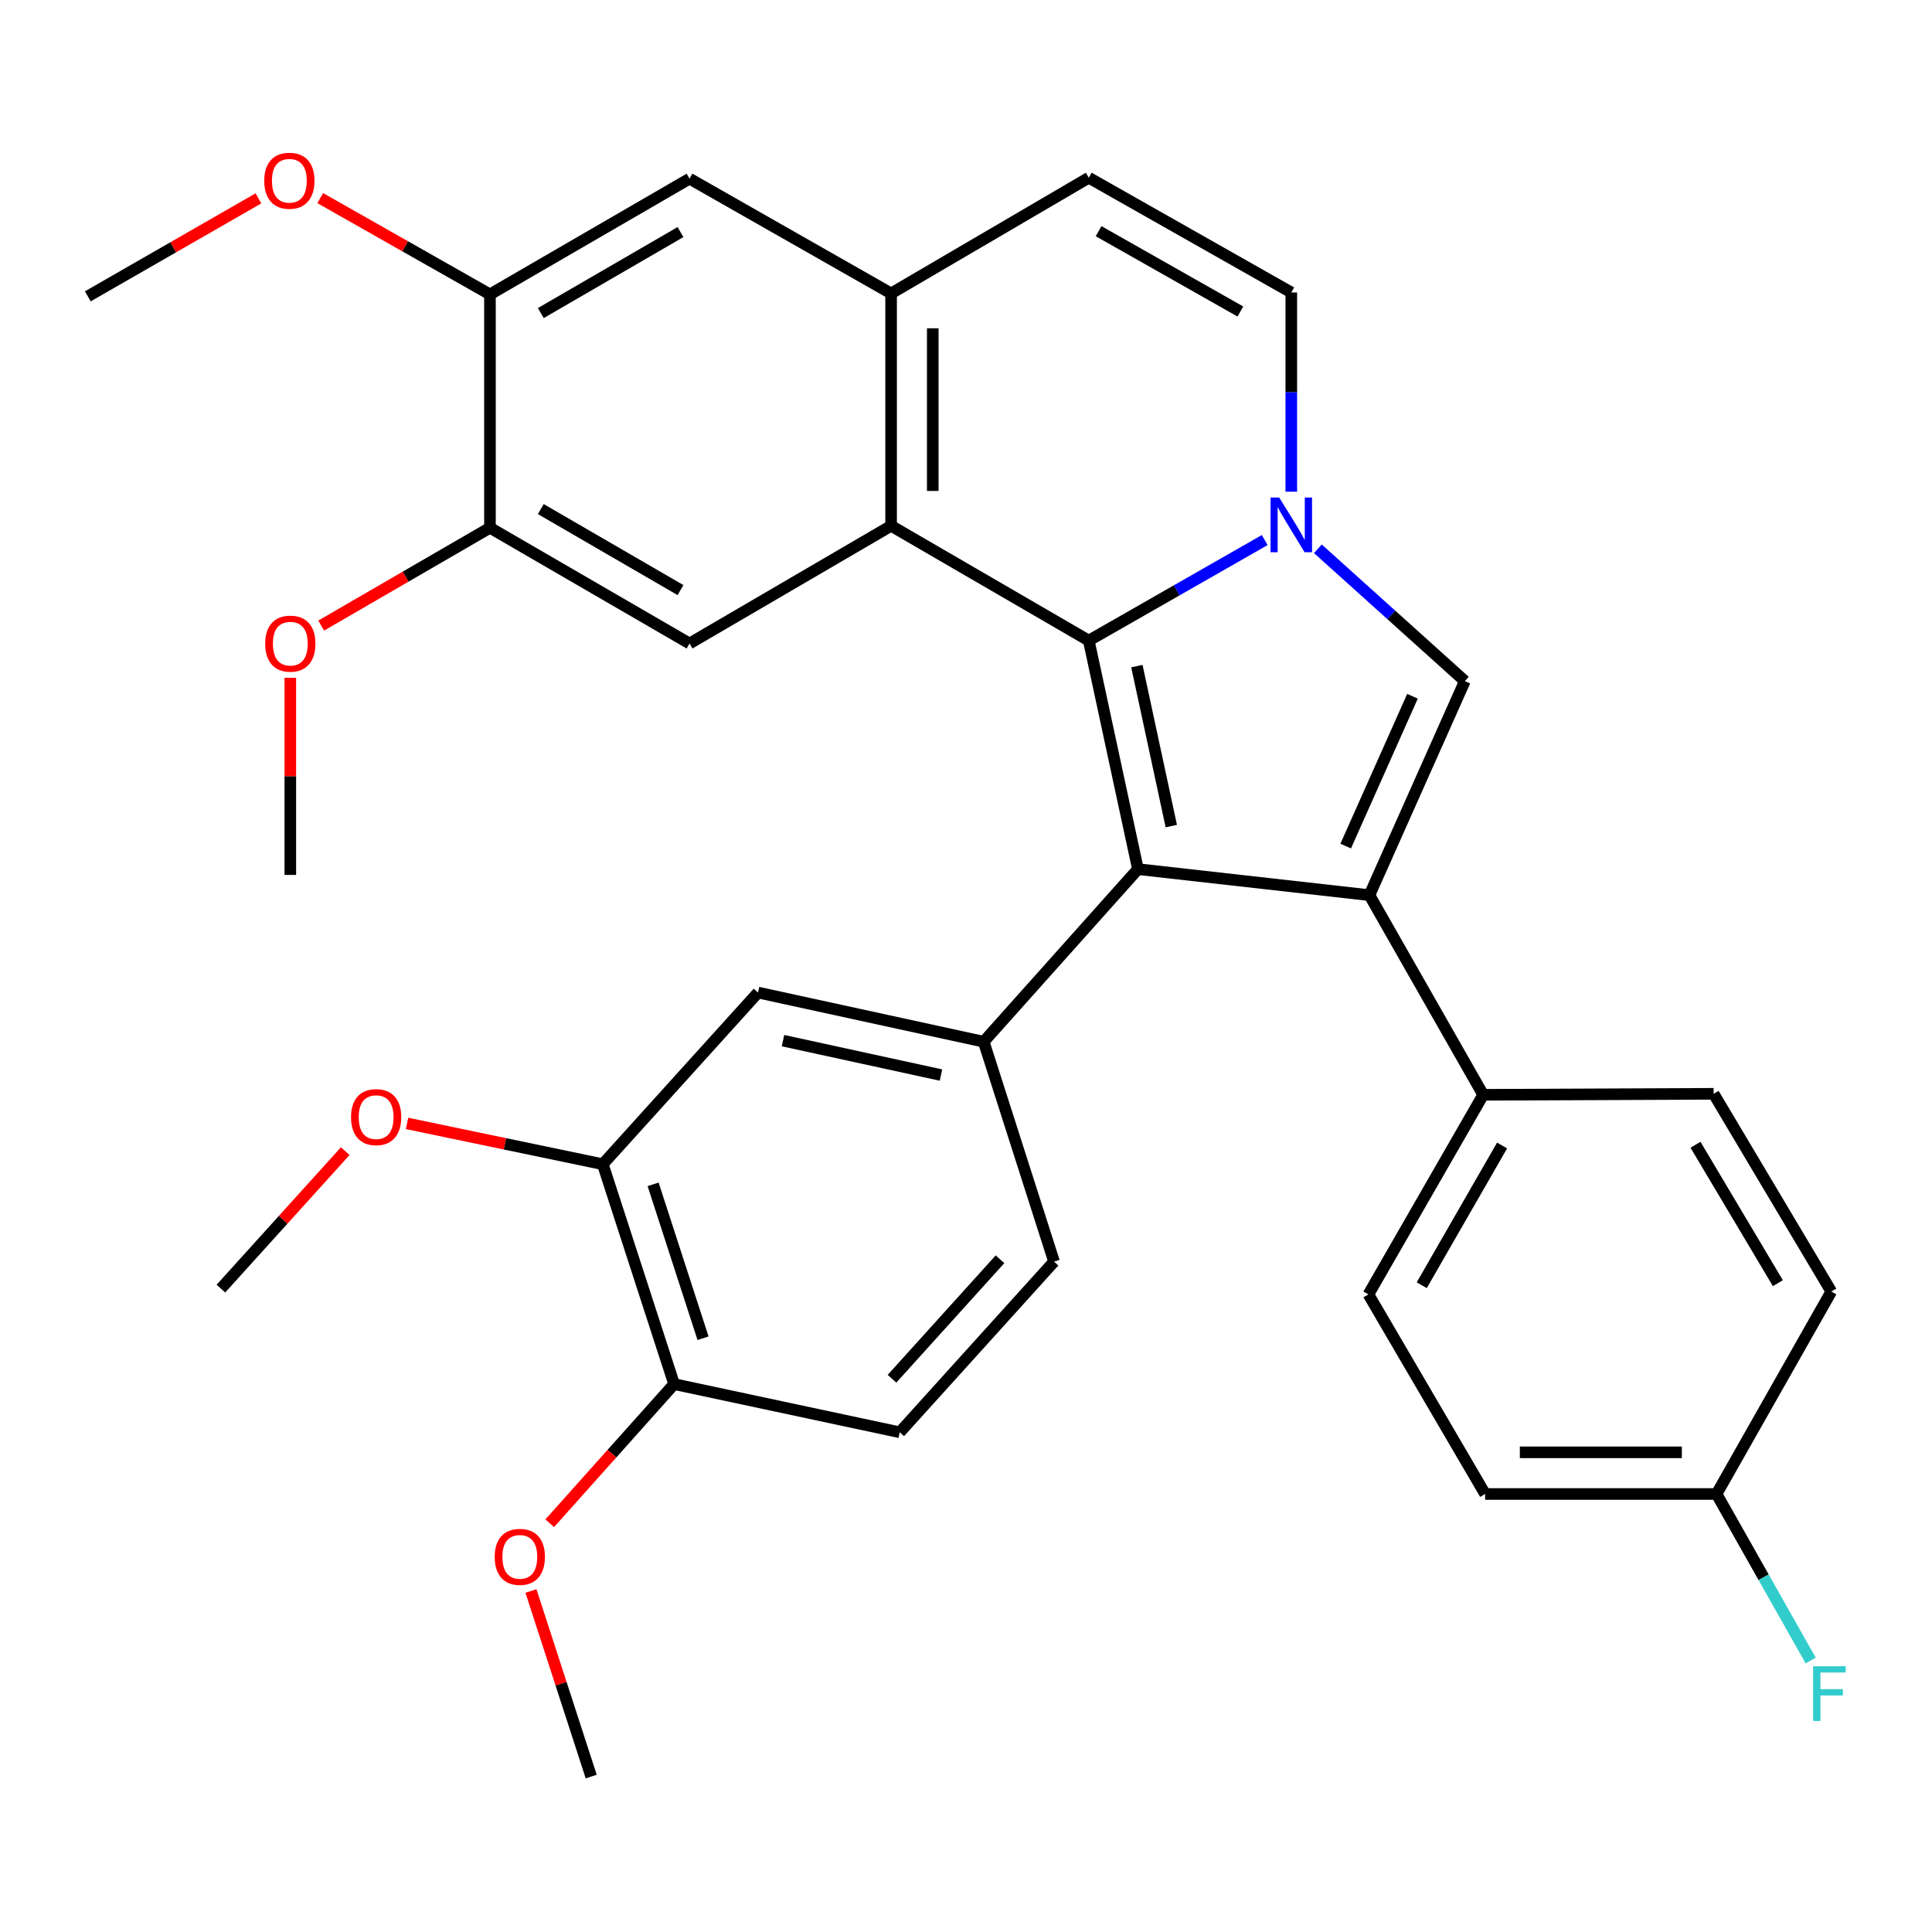 <?xml version='1.0' encoding='iso-8859-1'?>
<svg version='1.1' baseProfile='full'
              xmlns='http://www.w3.org/2000/svg'
                      xmlns:rdkit='http://www.rdkit.org/xml'
                      xmlns:xlink='http://www.w3.org/1999/xlink'
                  xml:space='preserve'
width='1000px' height='1000px' viewBox='0 0 1000 1000'>
<!-- END OF HEADER -->
<rect style='opacity:1.0;fill:#FFFFFF;stroke:none' width='1000' height='1000' x='0' y='0'> </rect>
<path class='bond-0' d='M 563.548,331.562 L 588.996,449.863' style='fill:none;fill-rule:evenodd;stroke:#000000;stroke-width:6px;stroke-linecap:butt;stroke-linejoin:miter;stroke-opacity:1' />
<path class='bond-0' d='M 588.449,344.772 L 606.262,427.582' style='fill:none;fill-rule:evenodd;stroke:#000000;stroke-width:6px;stroke-linecap:butt;stroke-linejoin:miter;stroke-opacity:1' />
<path class='bond-1' d='M 563.548,331.562 L 609.08,305.547' style='fill:none;fill-rule:evenodd;stroke:#000000;stroke-width:6px;stroke-linecap:butt;stroke-linejoin:miter;stroke-opacity:1' />
<path class='bond-1' d='M 609.08,305.547 L 654.611,279.531' style='fill:none;fill-rule:evenodd;stroke:#0000FF;stroke-width:6px;stroke-linecap:butt;stroke-linejoin:miter;stroke-opacity:1' />
<path class='bond-3' d='M 563.548,331.562 L 461.23,272.161' style='fill:none;fill-rule:evenodd;stroke:#000000;stroke-width:6px;stroke-linecap:butt;stroke-linejoin:miter;stroke-opacity:1' />
<path class='bond-2' d='M 588.996,449.863 L 708.817,463.329' style='fill:none;fill-rule:evenodd;stroke:#000000;stroke-width:6px;stroke-linecap:butt;stroke-linejoin:miter;stroke-opacity:1' />
<path class='bond-5' d='M 588.996,449.863 L 509.154,539.193' style='fill:none;fill-rule:evenodd;stroke:#000000;stroke-width:6px;stroke-linecap:butt;stroke-linejoin:miter;stroke-opacity:1' />
<path class='bond-4' d='M 682.131,284.058 L 720.167,318.3' style='fill:none;fill-rule:evenodd;stroke:#0000FF;stroke-width:6px;stroke-linecap:butt;stroke-linejoin:miter;stroke-opacity:1' />
<path class='bond-4' d='M 720.167,318.3 L 758.203,352.541' style='fill:none;fill-rule:evenodd;stroke:#000000;stroke-width:6px;stroke-linecap:butt;stroke-linejoin:miter;stroke-opacity:1' />
<path class='bond-7' d='M 668.37,254.502 L 668.37,202.941' style='fill:none;fill-rule:evenodd;stroke:#0000FF;stroke-width:6px;stroke-linecap:butt;stroke-linejoin:miter;stroke-opacity:1' />
<path class='bond-7' d='M 668.37,202.941 L 668.37,151.381' style='fill:none;fill-rule:evenodd;stroke:#000000;stroke-width:6px;stroke-linecap:butt;stroke-linejoin:miter;stroke-opacity:1' />
<path class='bond-11' d='M 708.817,463.329 L 767.692,566.665' style='fill:none;fill-rule:evenodd;stroke:#000000;stroke-width:6px;stroke-linecap:butt;stroke-linejoin:miter;stroke-opacity:1' />
<path class='bond-33' d='M 708.817,463.329 L 758.203,352.541' style='fill:none;fill-rule:evenodd;stroke:#000000;stroke-width:6px;stroke-linecap:butt;stroke-linejoin:miter;stroke-opacity:1' />
<path class='bond-33' d='M 696.528,437.931 L 731.098,360.379' style='fill:none;fill-rule:evenodd;stroke:#000000;stroke-width:6px;stroke-linecap:butt;stroke-linejoin:miter;stroke-opacity:1' />
<path class='bond-6' d='M 461.23,272.161 L 461.23,151.884' style='fill:none;fill-rule:evenodd;stroke:#000000;stroke-width:6px;stroke-linecap:butt;stroke-linejoin:miter;stroke-opacity:1' />
<path class='bond-6' d='M 482.796,254.119 L 482.796,169.925' style='fill:none;fill-rule:evenodd;stroke:#000000;stroke-width:6px;stroke-linecap:butt;stroke-linejoin:miter;stroke-opacity:1' />
<path class='bond-8' d='M 461.23,272.161 L 356.9,333.072' style='fill:none;fill-rule:evenodd;stroke:#000000;stroke-width:6px;stroke-linecap:butt;stroke-linejoin:miter;stroke-opacity:1' />
<path class='bond-10' d='M 509.154,539.193 L 392.352,513.745' style='fill:none;fill-rule:evenodd;stroke:#000000;stroke-width:6px;stroke-linecap:butt;stroke-linejoin:miter;stroke-opacity:1' />
<path class='bond-10' d='M 487.043,556.447 L 405.281,538.634' style='fill:none;fill-rule:evenodd;stroke:#000000;stroke-width:6px;stroke-linecap:butt;stroke-linejoin:miter;stroke-opacity:1' />
<path class='bond-16' d='M 509.154,539.193 L 545.577,653.012' style='fill:none;fill-rule:evenodd;stroke:#000000;stroke-width:6px;stroke-linecap:butt;stroke-linejoin:miter;stroke-opacity:1' />
<path class='bond-9' d='M 461.23,151.884 L 563.548,91.991' style='fill:none;fill-rule:evenodd;stroke:#000000;stroke-width:6px;stroke-linecap:butt;stroke-linejoin:miter;stroke-opacity:1' />
<path class='bond-13' d='M 461.23,151.884 L 356.9,92.482' style='fill:none;fill-rule:evenodd;stroke:#000000;stroke-width:6px;stroke-linecap:butt;stroke-linejoin:miter;stroke-opacity:1' />
<path class='bond-34' d='M 668.37,151.381 L 563.548,91.991' style='fill:none;fill-rule:evenodd;stroke:#000000;stroke-width:6px;stroke-linecap:butt;stroke-linejoin:miter;stroke-opacity:1' />
<path class='bond-34' d='M 642.015,161.235 L 568.64,119.663' style='fill:none;fill-rule:evenodd;stroke:#000000;stroke-width:6px;stroke-linecap:butt;stroke-linejoin:miter;stroke-opacity:1' />
<path class='bond-12' d='M 356.9,333.072 L 253.6,273.167' style='fill:none;fill-rule:evenodd;stroke:#000000;stroke-width:6px;stroke-linecap:butt;stroke-linejoin:miter;stroke-opacity:1' />
<path class='bond-12' d='M 352.224,305.431 L 279.914,263.497' style='fill:none;fill-rule:evenodd;stroke:#000000;stroke-width:6px;stroke-linecap:butt;stroke-linejoin:miter;stroke-opacity:1' />
<path class='bond-15' d='M 392.352,513.745 L 311.995,602.596' style='fill:none;fill-rule:evenodd;stroke:#000000;stroke-width:6px;stroke-linecap:butt;stroke-linejoin:miter;stroke-opacity:1' />
<path class='bond-19' d='M 767.692,566.665 L 708.29,669.977' style='fill:none;fill-rule:evenodd;stroke:#000000;stroke-width:6px;stroke-linecap:butt;stroke-linejoin:miter;stroke-opacity:1' />
<path class='bond-19' d='M 777.477,592.912 L 735.896,665.23' style='fill:none;fill-rule:evenodd;stroke:#000000;stroke-width:6px;stroke-linecap:butt;stroke-linejoin:miter;stroke-opacity:1' />
<path class='bond-20' d='M 767.692,566.665 L 886.986,566.15' style='fill:none;fill-rule:evenodd;stroke:#000000;stroke-width:6px;stroke-linecap:butt;stroke-linejoin:miter;stroke-opacity:1' />
<path class='bond-14' d='M 253.6,273.167 L 253.6,152.375' style='fill:none;fill-rule:evenodd;stroke:#000000;stroke-width:6px;stroke-linecap:butt;stroke-linejoin:miter;stroke-opacity:1' />
<path class='bond-22' d='M 253.6,273.167 L 209.925,298.486' style='fill:none;fill-rule:evenodd;stroke:#000000;stroke-width:6px;stroke-linecap:butt;stroke-linejoin:miter;stroke-opacity:1' />
<path class='bond-22' d='M 209.925,298.486 L 166.25,323.805' style='fill:none;fill-rule:evenodd;stroke:#FF0000;stroke-width:6px;stroke-linecap:butt;stroke-linejoin:miter;stroke-opacity:1' />
<path class='bond-35' d='M 356.9,92.482 L 253.6,152.375' style='fill:none;fill-rule:evenodd;stroke:#000000;stroke-width:6px;stroke-linecap:butt;stroke-linejoin:miter;stroke-opacity:1' />
<path class='bond-35' d='M 352.222,120.123 L 279.912,162.048' style='fill:none;fill-rule:evenodd;stroke:#000000;stroke-width:6px;stroke-linecap:butt;stroke-linejoin:miter;stroke-opacity:1' />
<path class='bond-23' d='M 253.6,152.375 L 209.679,127.459' style='fill:none;fill-rule:evenodd;stroke:#000000;stroke-width:6px;stroke-linecap:butt;stroke-linejoin:miter;stroke-opacity:1' />
<path class='bond-23' d='M 209.679,127.459 L 165.757,102.544' style='fill:none;fill-rule:evenodd;stroke:#FF0000;stroke-width:6px;stroke-linecap:butt;stroke-linejoin:miter;stroke-opacity:1' />
<path class='bond-24' d='M 311.995,602.596 L 261.34,592.037' style='fill:none;fill-rule:evenodd;stroke:#000000;stroke-width:6px;stroke-linecap:butt;stroke-linejoin:miter;stroke-opacity:1' />
<path class='bond-24' d='M 261.34,592.037 L 210.685,581.477' style='fill:none;fill-rule:evenodd;stroke:#FF0000;stroke-width:6px;stroke-linecap:butt;stroke-linejoin:miter;stroke-opacity:1' />
<path class='bond-36' d='M 311.995,602.596 L 348.921,716.403' style='fill:none;fill-rule:evenodd;stroke:#000000;stroke-width:6px;stroke-linecap:butt;stroke-linejoin:miter;stroke-opacity:1' />
<path class='bond-36' d='M 338.047,613.012 L 363.895,692.677' style='fill:none;fill-rule:evenodd;stroke:#000000;stroke-width:6px;stroke-linecap:butt;stroke-linejoin:miter;stroke-opacity:1' />
<path class='bond-18' d='M 545.577,653.012 L 465.711,741.348' style='fill:none;fill-rule:evenodd;stroke:#000000;stroke-width:6px;stroke-linecap:butt;stroke-linejoin:miter;stroke-opacity:1' />
<path class='bond-18' d='M 517.6,651.799 L 461.694,713.634' style='fill:none;fill-rule:evenodd;stroke:#000000;stroke-width:6px;stroke-linecap:butt;stroke-linejoin:miter;stroke-opacity:1' />
<path class='bond-17' d='M 348.921,716.403 L 465.711,741.348' style='fill:none;fill-rule:evenodd;stroke:#000000;stroke-width:6px;stroke-linecap:butt;stroke-linejoin:miter;stroke-opacity:1' />
<path class='bond-28' d='M 348.921,716.403 L 316.728,752.417' style='fill:none;fill-rule:evenodd;stroke:#000000;stroke-width:6px;stroke-linecap:butt;stroke-linejoin:miter;stroke-opacity:1' />
<path class='bond-28' d='M 316.728,752.417 L 284.535,788.43' style='fill:none;fill-rule:evenodd;stroke:#FF0000;stroke-width:6px;stroke-linecap:butt;stroke-linejoin:miter;stroke-opacity:1' />
<path class='bond-25' d='M 708.29,669.977 L 768.698,773.289' style='fill:none;fill-rule:evenodd;stroke:#000000;stroke-width:6px;stroke-linecap:butt;stroke-linejoin:miter;stroke-opacity:1' />
<path class='bond-26' d='M 886.986,566.15 L 947.886,668.492' style='fill:none;fill-rule:evenodd;stroke:#000000;stroke-width:6px;stroke-linecap:butt;stroke-linejoin:miter;stroke-opacity:1' />
<path class='bond-26' d='M 877.589,592.529 L 920.218,664.168' style='fill:none;fill-rule:evenodd;stroke:#000000;stroke-width:6px;stroke-linecap:butt;stroke-linejoin:miter;stroke-opacity:1' />
<path class='bond-21' d='M 888.484,773.289 L 947.886,668.492' style='fill:none;fill-rule:evenodd;stroke:#000000;stroke-width:6px;stroke-linecap:butt;stroke-linejoin:miter;stroke-opacity:1' />
<path class='bond-27' d='M 888.484,773.289 L 912.847,816.387' style='fill:none;fill-rule:evenodd;stroke:#000000;stroke-width:6px;stroke-linecap:butt;stroke-linejoin:miter;stroke-opacity:1' />
<path class='bond-27' d='M 912.847,816.387 L 937.21,859.486' style='fill:none;fill-rule:evenodd;stroke:#33CCCC;stroke-width:6px;stroke-linecap:butt;stroke-linejoin:miter;stroke-opacity:1' />
<path class='bond-37' d='M 888.484,773.289 L 768.698,773.289' style='fill:none;fill-rule:evenodd;stroke:#000000;stroke-width:6px;stroke-linecap:butt;stroke-linejoin:miter;stroke-opacity:1' />
<path class='bond-37' d='M 870.516,751.723 L 786.666,751.723' style='fill:none;fill-rule:evenodd;stroke:#000000;stroke-width:6px;stroke-linecap:butt;stroke-linejoin:miter;stroke-opacity:1' />
<path class='bond-30' d='M 150.264,350.827 L 150.264,401.842' style='fill:none;fill-rule:evenodd;stroke:#FF0000;stroke-width:6px;stroke-linecap:butt;stroke-linejoin:miter;stroke-opacity:1' />
<path class='bond-30' d='M 150.264,401.842 L 150.264,452.858' style='fill:none;fill-rule:evenodd;stroke:#000000;stroke-width:6px;stroke-linecap:butt;stroke-linejoin:miter;stroke-opacity:1' />
<path class='bond-31' d='M 133.766,102.669 L 89.61,128.025' style='fill:none;fill-rule:evenodd;stroke:#FF0000;stroke-width:6px;stroke-linecap:butt;stroke-linejoin:miter;stroke-opacity:1' />
<path class='bond-31' d='M 89.61,128.025 L 45.455,153.381' style='fill:none;fill-rule:evenodd;stroke:#000000;stroke-width:6px;stroke-linecap:butt;stroke-linejoin:miter;stroke-opacity:1' />
<path class='bond-29' d='M 178.695,595.829 L 146.52,631.405' style='fill:none;fill-rule:evenodd;stroke:#FF0000;stroke-width:6px;stroke-linecap:butt;stroke-linejoin:miter;stroke-opacity:1' />
<path class='bond-29' d='M 146.52,631.405 L 114.345,666.982' style='fill:none;fill-rule:evenodd;stroke:#000000;stroke-width:6px;stroke-linecap:butt;stroke-linejoin:miter;stroke-opacity:1' />
<path class='bond-32' d='M 274.819,823.497 L 290.412,871.519' style='fill:none;fill-rule:evenodd;stroke:#FF0000;stroke-width:6px;stroke-linecap:butt;stroke-linejoin:miter;stroke-opacity:1' />
<path class='bond-32' d='M 290.412,871.519 L 306.005,919.541' style='fill:none;fill-rule:evenodd;stroke:#000000;stroke-width:6px;stroke-linecap:butt;stroke-linejoin:miter;stroke-opacity:1' />
<path  class='atom-2' d='M 662.11 257.51
L 671.39 272.51
Q 672.31 273.99, 673.79 276.67
Q 675.27 279.35, 675.35 279.51
L 675.35 257.51
L 679.11 257.51
L 679.11 285.83
L 675.23 285.83
L 665.27 269.43
Q 664.11 267.51, 662.87 265.31
Q 661.67 263.11, 661.31 262.43
L 661.31 285.83
L 657.63 285.83
L 657.63 257.51
L 662.11 257.51
' fill='#0000FF'/>
<path  class='atom-23' d='M 137.264 333.152
Q 137.264 326.352, 140.624 322.552
Q 143.984 318.752, 150.264 318.752
Q 156.544 318.752, 159.904 322.552
Q 163.264 326.352, 163.264 333.152
Q 163.264 340.032, 159.864 343.952
Q 156.464 347.832, 150.264 347.832
Q 144.024 347.832, 140.624 343.952
Q 137.264 340.072, 137.264 333.152
M 150.264 344.632
Q 154.584 344.632, 156.904 341.752
Q 159.264 338.832, 159.264 333.152
Q 159.264 327.592, 156.904 324.792
Q 154.584 321.952, 150.264 321.952
Q 145.944 321.952, 143.584 324.752
Q 141.264 327.552, 141.264 333.152
Q 141.264 338.872, 143.584 341.752
Q 145.944 344.632, 150.264 344.632
' fill='#FF0000'/>
<path  class='atom-24' d='M 136.773 93.556
Q 136.773 86.756, 140.133 82.956
Q 143.493 79.156, 149.773 79.156
Q 156.053 79.156, 159.413 82.956
Q 162.773 86.756, 162.773 93.556
Q 162.773 100.436, 159.373 104.356
Q 155.973 108.236, 149.773 108.236
Q 143.533 108.236, 140.133 104.356
Q 136.773 100.476, 136.773 93.556
M 149.773 105.036
Q 154.093 105.036, 156.413 102.156
Q 158.773 99.236, 158.773 93.556
Q 158.773 87.996, 156.413 85.196
Q 154.093 82.356, 149.773 82.356
Q 145.453 82.356, 143.093 85.156
Q 140.773 87.956, 140.773 93.556
Q 140.773 99.276, 143.093 102.156
Q 145.453 105.036, 149.773 105.036
' fill='#FF0000'/>
<path  class='atom-25' d='M 181.69 578.223
Q 181.69 571.423, 185.05 567.623
Q 188.41 563.823, 194.69 563.823
Q 200.97 563.823, 204.33 567.623
Q 207.69 571.423, 207.69 578.223
Q 207.69 585.103, 204.29 589.023
Q 200.89 592.903, 194.69 592.903
Q 188.45 592.903, 185.05 589.023
Q 181.69 585.143, 181.69 578.223
M 194.69 589.703
Q 199.01 589.703, 201.33 586.823
Q 203.69 583.903, 203.69 578.223
Q 203.69 572.663, 201.33 569.863
Q 199.01 567.023, 194.69 567.023
Q 190.37 567.023, 188.01 569.823
Q 185.69 572.623, 185.69 578.223
Q 185.69 583.943, 188.01 586.823
Q 190.37 589.703, 194.69 589.703
' fill='#FF0000'/>
<path  class='atom-28' d='M 938.471 862.453
L 955.311 862.453
L 955.311 865.693
L 942.271 865.693
L 942.271 874.293
L 953.871 874.293
L 953.871 877.573
L 942.271 877.573
L 942.271 890.773
L 938.471 890.773
L 938.471 862.453
' fill='#33CCCC'/>
<path  class='atom-29' d='M 256.056 805.826
Q 256.056 799.026, 259.416 795.226
Q 262.776 791.426, 269.056 791.426
Q 275.336 791.426, 278.696 795.226
Q 282.056 799.026, 282.056 805.826
Q 282.056 812.706, 278.656 816.626
Q 275.256 820.506, 269.056 820.506
Q 262.816 820.506, 259.416 816.626
Q 256.056 812.746, 256.056 805.826
M 269.056 817.306
Q 273.376 817.306, 275.696 814.426
Q 278.056 811.506, 278.056 805.826
Q 278.056 800.266, 275.696 797.466
Q 273.376 794.626, 269.056 794.626
Q 264.736 794.626, 262.376 797.426
Q 260.056 800.226, 260.056 805.826
Q 260.056 811.546, 262.376 814.426
Q 264.736 817.306, 269.056 817.306
' fill='#FF0000'/>
</svg>
